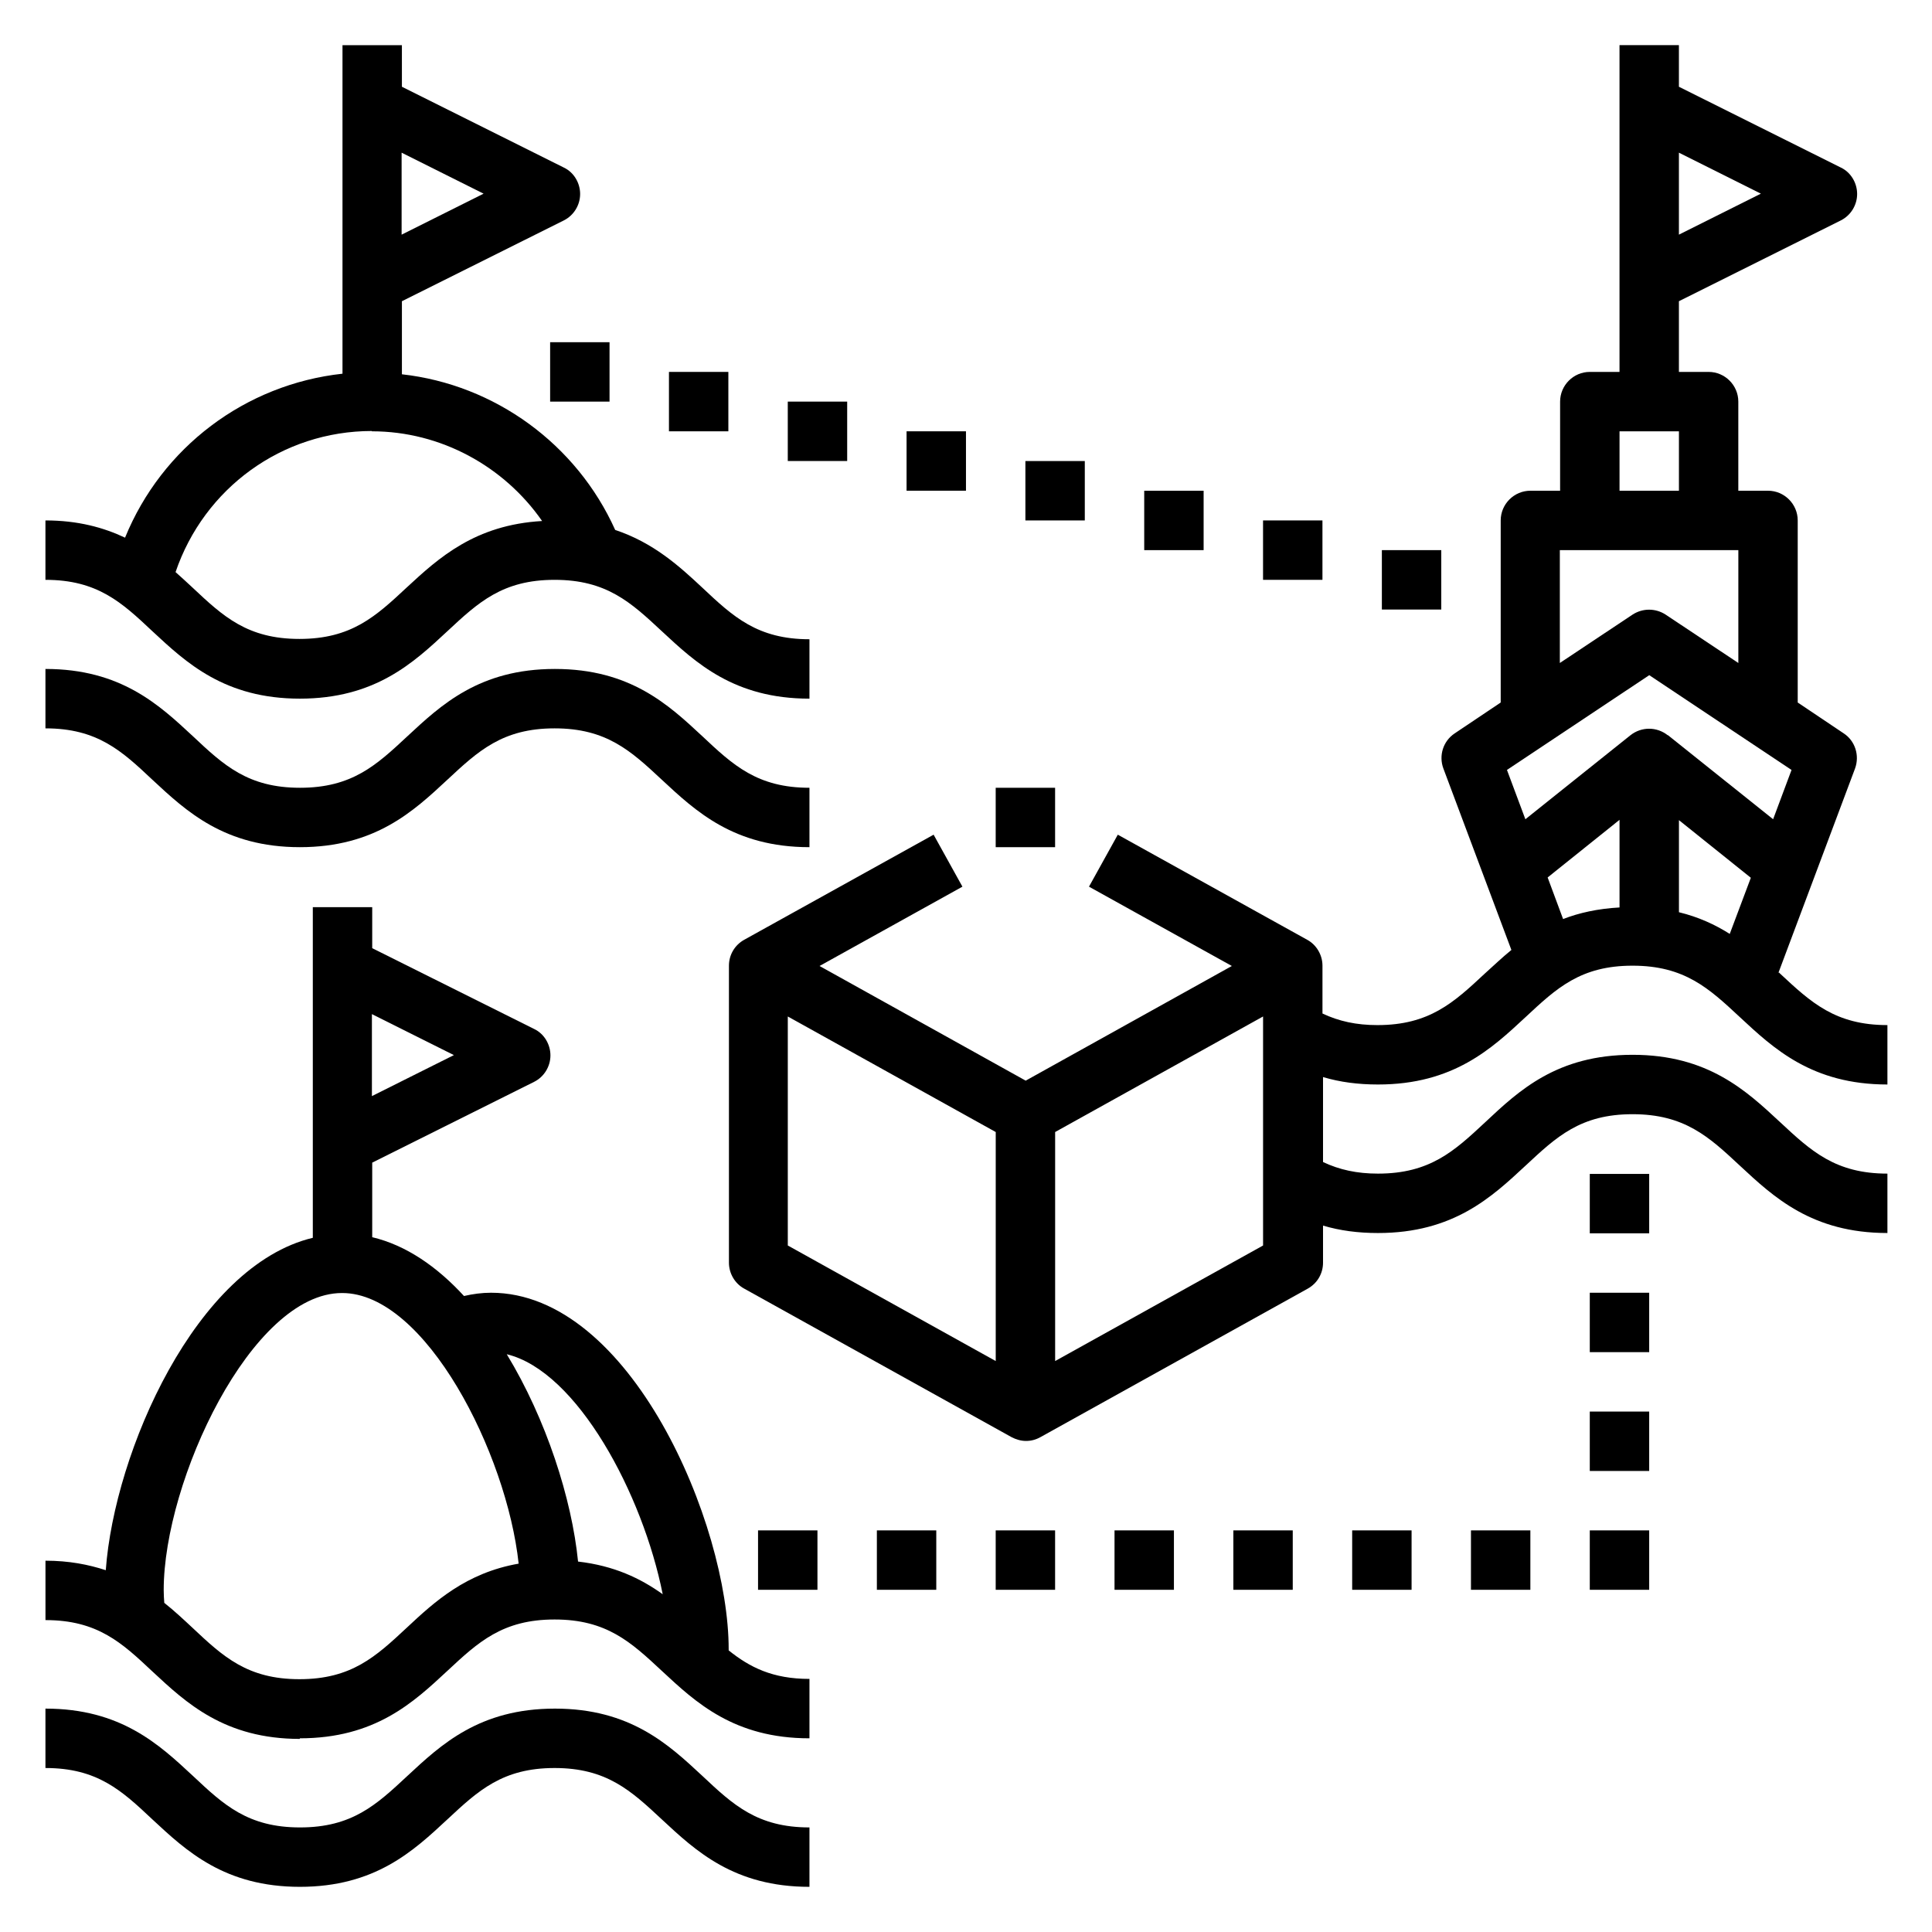 <?xml version="1.0" encoding="UTF-8"?>
<!-- Uploaded to: SVG Repo, www.svgrepo.com, Generator: SVG Repo Mixer Tools -->
<svg fill="#000000" width="800px" height="800px" version="1.1" viewBox="144 144 512 512" xmlns="http://www.w3.org/2000/svg">
 <g>
  <path d="m615.3 401.81 20.309-54.16c1.258-3.465 0-7.32-2.992-9.289l-12.203-8.188v-48.254c0-4.328-3.543-7.871-7.871-7.871h-7.871v-23.617c0-4.328-3.543-7.871-7.871-7.871h-7.871v-18.734l42.902-21.41c2.676-1.34 4.328-4.094 4.328-7.008s-1.652-5.746-4.328-7.008l-42.902-21.41v-11.023h-15.742v86.594h-7.871c-4.328 0-7.871 3.543-7.871 7.871v23.617h-7.871c-4.328 0-7.871 3.543-7.871 7.871v48.254l-12.203 8.188c-3.07 2.047-4.25 5.902-2.992 9.289l18.027 48.098c-2.519 2.047-4.801 4.25-7.086 6.297-8.188 7.637-14.641 13.617-28.418 13.617-5.59 0-10.234-1.023-14.562-3.07v-12.676c0-2.832-1.574-5.512-4.016-6.848l-50.223-27.867-7.637 13.777 37.863 21.02-54.633 30.387-54.633-30.387 37.863-21.02-7.637-13.777-50.223 27.867c-2.519 1.418-4.016 4.016-4.016 6.848v78.719c0 2.832 1.574 5.512 4.016 6.848l70.848 39.359c1.18 0.629 2.519 1.023 3.856 1.023 1.34 0 2.598-0.316 3.856-1.023l70.848-39.359c2.519-1.418 4.016-4.016 4.016-6.848v-9.84c4.488 1.34 9.289 1.969 14.562 1.969 19.996 0 30.148-9.523 39.125-17.871 8.188-7.637 14.562-13.617 28.34-13.617s20.23 5.984 28.418 13.617c8.973 8.344 19.129 17.871 39.125 17.871v-15.742c-13.777 0-20.23-5.984-28.418-13.617-8.973-8.344-19.129-17.871-39.125-17.871s-30.07 9.445-39.047 17.871c-8.188 7.637-14.641 13.617-28.418 13.617-5.59 0-10.234-1.023-14.562-3.07v-22.516c4.488 1.34 9.289 1.969 14.562 1.969 19.996 0 30.148-9.523 39.125-17.871 8.188-7.637 14.562-13.617 28.34-13.617s20.23 5.984 28.418 13.617c8.973 8.344 19.129 17.871 39.125 17.871v-15.742c-13.777 0-20.23-5.984-28.418-13.617l-0.316-0.316zm-26.371-217.35 21.727 10.863-21.727 10.863zm-181.05 320.23-55.105-30.621v-60.691l55.105 30.621zm70.848-30.621-55.105 30.621v-60.691l55.105-30.621zm94.465-215.77h15.742v15.742h-15.742zm-15.742 31.488h47.23v29.914l-19.285-12.832c-2.676-1.73-6.062-1.73-8.738 0l-19.285 12.832v-29.914zm15.742 94.699c-5.746 0.316-10.707 1.418-14.957 3.07l-4.094-11.02 19.051-15.273zm29.207 7.008c-3.856-2.441-8.266-4.488-13.461-5.746v-24.402l19.051 15.273-5.59 14.879zm-16.453-52.664c-2.914-2.281-6.926-2.281-9.84 0l-27.867 22.277-4.879-13.066 37.707-25.113 37.707 25.113-4.879 13.066-27.867-22.277z"/>
  <path d="m223.43 644.03c19.996 0 30.148-9.523 39.125-17.871 8.188-7.637 14.641-13.617 28.418-13.617s20.23 5.984 28.418 13.617c8.973 8.344 19.129 17.871 39.125 17.871v-15.742c-13.777 0-20.23-5.984-28.34-13.617-8.973-8.344-19.129-17.871-39.125-17.871-19.996 0-30.148 9.523-39.125 17.871-8.188 7.637-14.641 13.617-28.418 13.617-13.777 0-20.23-5.984-28.34-13.617-8.973-8.344-19.129-17.871-39.125-17.871v15.742c13.777 0 20.23 5.984 28.34 13.617 8.973 8.344 19.129 17.871 39.125 17.871z"/>
  <path d="m223.43 604.67c19.996 0 30.148-9.523 39.125-17.871 8.188-7.637 14.641-13.617 28.418-13.617s20.23 5.984 28.418 13.617c8.973 8.344 19.129 17.871 39.125 17.871v-15.742c-9.762 0-15.824-3.07-21.41-7.559v-0.316c0-33.141-25.977-94.465-62.977-94.465-2.363 0-4.801 0.316-7.164 0.867-7.164-7.793-15.352-13.461-24.324-15.586v-19.758l42.902-21.41c2.676-1.34 4.328-4.094 4.328-7.008 0-2.914-1.652-5.746-4.328-7.008l-42.902-21.41v-10.863h-15.742v87.617c-30.938 7.398-52.586 56.68-54.867 88.09-4.566-1.496-9.762-2.519-15.98-2.519v15.742c13.777 0 20.23 5.984 28.34 13.617 8.973 8.344 19.129 17.871 39.125 17.871zm19.129-191.92 21.727 10.863-21.727 10.863zm77.066 153.74c-5.824-4.172-12.832-7.559-22.434-8.66-1.652-16.609-8.422-37.707-18.895-54.945 18.656 4.488 36.055 37.078 41.328 63.605zm-84.938-79.824c22.043 0 43.609 42.43 46.762 71.715-13.934 2.441-22.277 10.078-29.676 17.004-8.188 7.637-14.641 13.617-28.418 13.617-13.777 0-20.23-5.984-28.34-13.617-2.363-2.203-4.801-4.488-7.477-6.613-0.078-1.023-0.156-2.125-0.156-3.387 0-28.891 23.301-78.719 47.23-78.719z"/>
  <path d="m223.43 368.51c19.996 0 30.148-9.523 39.125-17.871 8.188-7.637 14.641-13.617 28.418-13.617s20.23 5.984 28.418 13.617c8.973 8.344 19.129 17.871 39.125 17.871v-15.742c-13.777 0-20.23-5.984-28.34-13.617-8.973-8.344-19.129-17.871-39.125-17.871-19.996 0-30.148 9.523-39.125 17.871-8.188 7.637-14.641 13.617-28.418 13.617-13.777 0-20.23-5.984-28.34-13.617-8.973-8.344-19.129-17.871-39.125-17.871v15.742c13.777 0 20.23 5.984 28.34 13.617 8.973 8.344 19.129 17.871 39.125 17.871z"/>
  <path d="m223.43 329.15c19.996 0 30.148-9.523 39.125-17.871 8.188-7.637 14.641-13.617 28.418-13.617s20.23 5.984 28.418 13.617c8.973 8.344 19.129 17.871 39.125 17.871v-15.742c-13.777 0-20.23-5.984-28.34-13.617-6.141-5.746-12.988-11.965-23.145-15.352-10.234-22.75-31.883-38.496-56.52-41.25v-19.363l42.902-21.41c2.676-1.34 4.328-4.094 4.328-7.008s-1.652-5.746-4.328-7.008l-42.902-21.41-0.004-11.023h-15.742v87.066c-25.82 2.832-47.863 19.523-57.625 43.453-5.668-2.676-12.438-4.566-21.098-4.566v15.742c13.777 0 20.23 5.984 28.34 13.617 8.973 8.344 19.129 17.871 39.125 17.871zm27-144.69 21.727 10.863-21.727 10.863zm-7.871 73.84c18.262 0 35.031 9.289 45.105 23.773-17.789 1.023-27.395 9.762-35.895 17.633-8.188 7.637-14.641 13.617-28.418 13.617-13.777 0-20.23-5.984-28.34-13.617-1.418-1.34-2.992-2.754-4.488-4.094 7.559-22.199 28.184-37.391 52.035-37.391z"/>
  <path d="m565.31 455.1h15.742v15.742h-15.742z"/>
  <path d="m565.31 486.59h15.742v15.742h-15.742z"/>
  <path d="m565.31 518.08h15.742v15.742h-15.742z"/>
  <path d="m565.31 549.57h15.742v15.742h-15.742z"/>
  <path d="m533.82 549.57h15.742v15.742h-15.742z"/>
  <path d="m502.34 549.57h15.742v15.742h-15.742z"/>
  <path d="m470.85 549.57h15.742v15.742h-15.742z"/>
  <path d="m439.36 549.57h15.742v15.742h-15.742z"/>
  <path d="m407.87 549.57h15.742v15.742h-15.742z"/>
  <path d="m376.38 549.57h15.742v15.742h-15.742z"/>
  <path d="m344.89 549.57h15.742v15.742h-15.742z"/>
  <path d="m510.21 289.79h15.742v15.742h-15.742z"/>
  <path d="m478.72 281.92h15.742v15.742h-15.742z"/>
  <path d="m447.23 274.05h15.742v15.742h-15.742z"/>
  <path d="m415.74 266.18h15.742v15.742h-15.742z"/>
  <path d="m384.25 258.3h15.742v15.742h-15.742z"/>
  <path d="m352.77 250.43h15.742v15.742h-15.742z"/>
  <path d="m321.28 242.56h15.742v15.742h-15.742z"/>
  <path d="m289.79 234.69h15.742v15.742h-15.742z"/>
  <path d="m407.87 352.77h15.742v15.742h-15.742z"/>
 </g>
</svg>